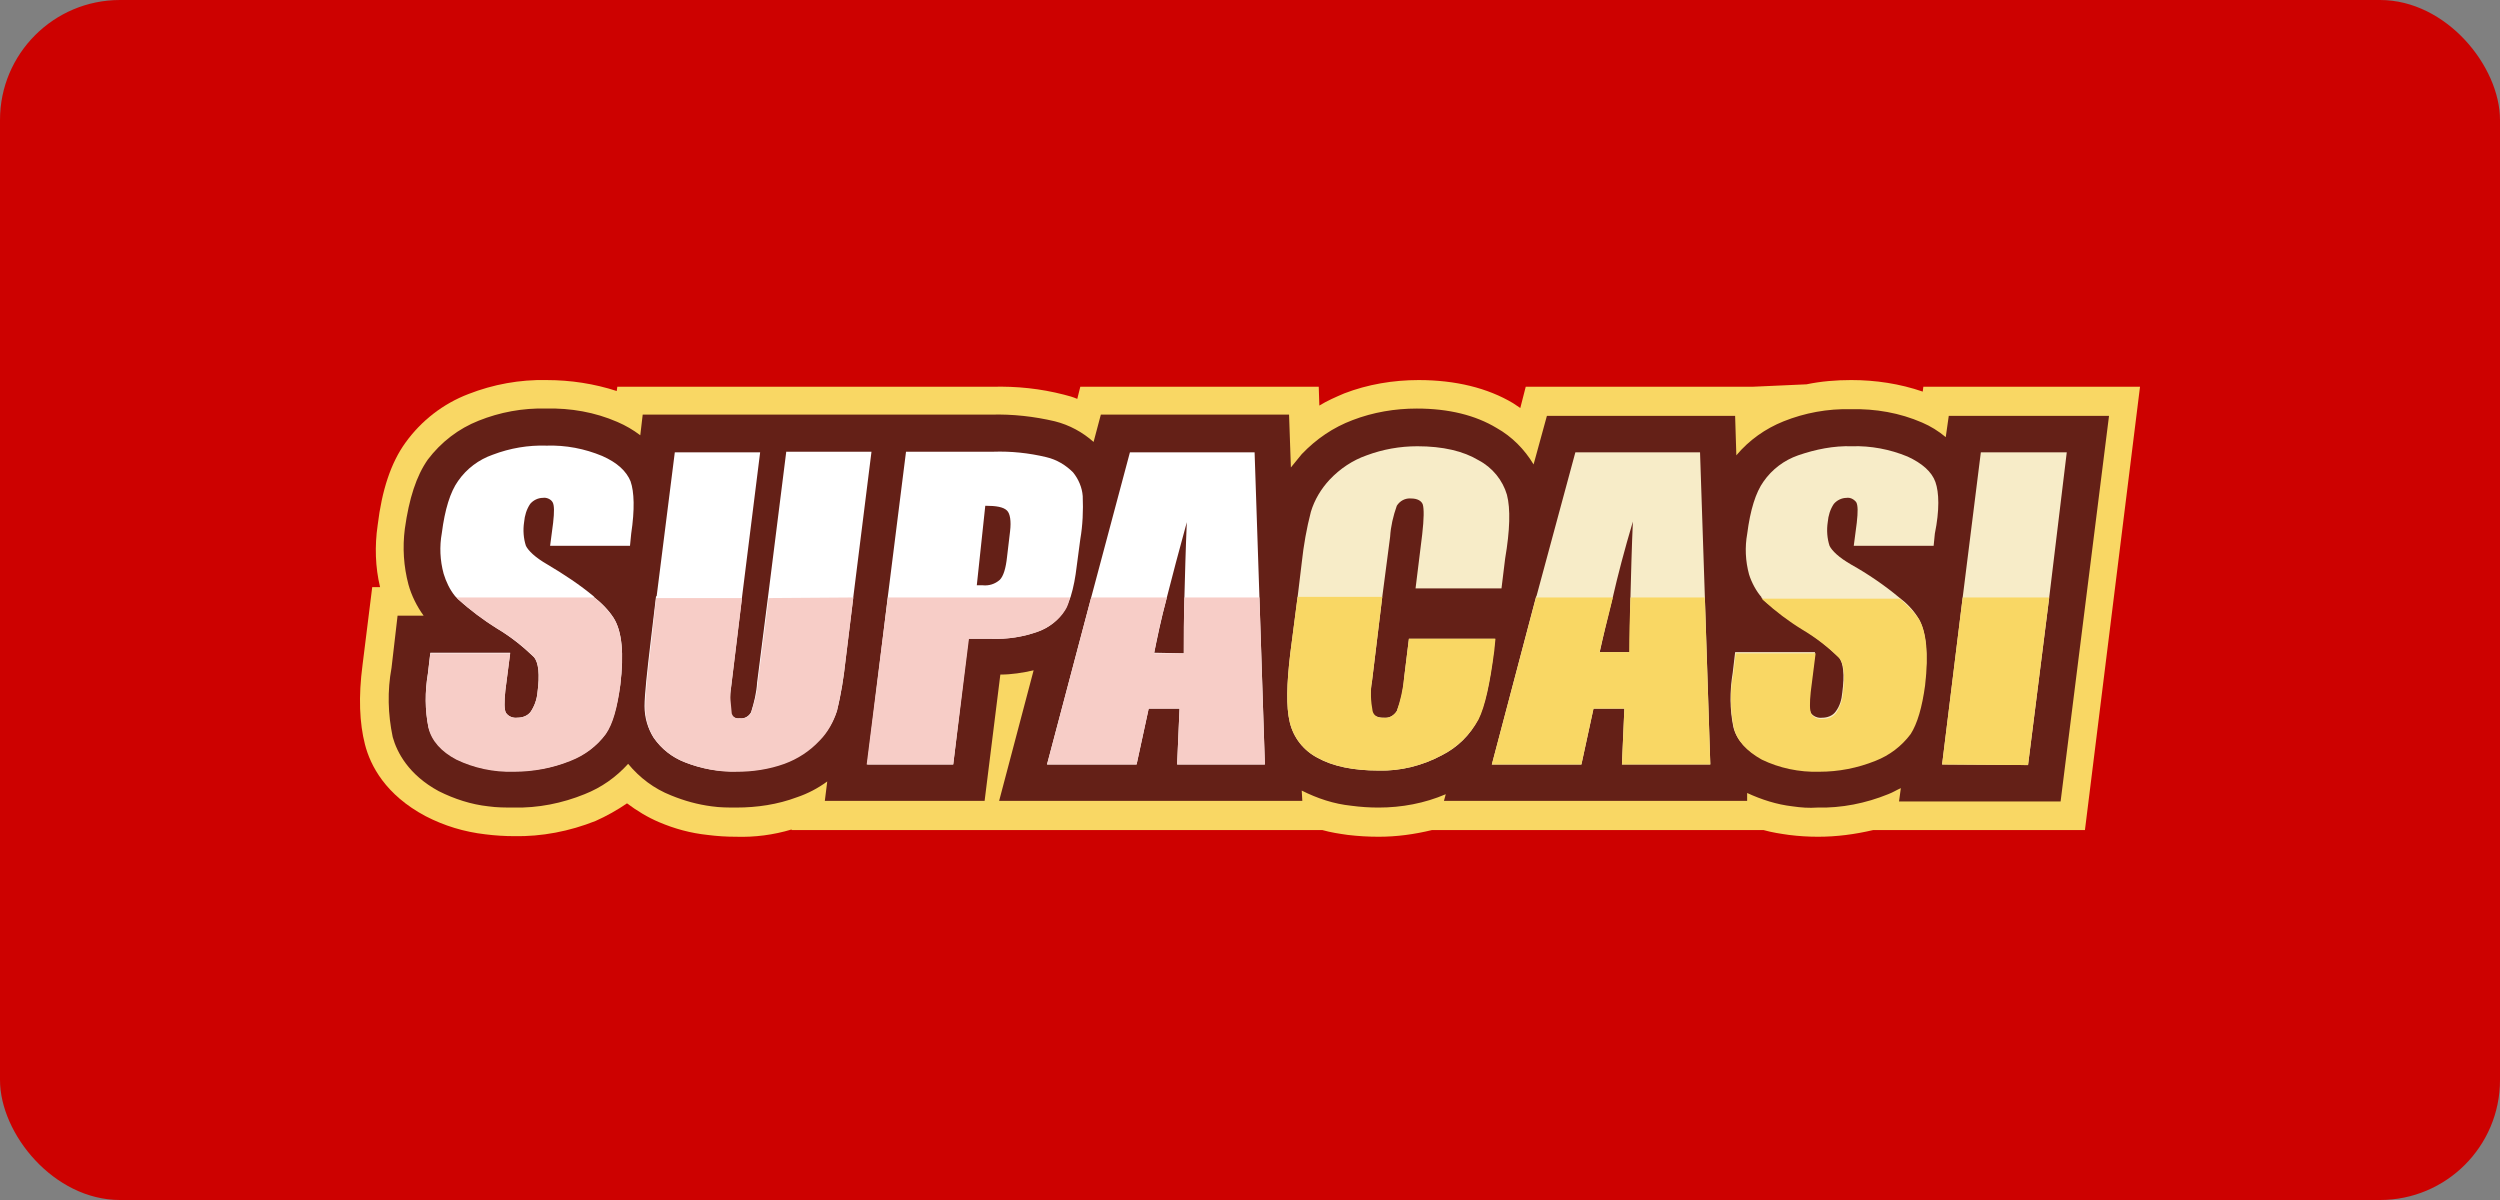 <svg fill="none" height="60" viewBox="0 0 125 60" width="125" xmlns="http://www.w3.org/2000/svg"><rect x="0" y="0" width="125" height="60" fill="#808080" stroke="none"/><rect fill="#cd0100" height="60" rx="6" width="125"/><g fill="#fff"><path d="m31.502 27.323h-3.994l.151-1.154c.06-.547.06-.881-.03-1.032-.121-.152-.303-.243-.484-.213-.242 0-.484.121-.635.304-.181.273-.272.577-.303.911-.091.395-.06.789.091 1.184.121.273.484.577 1.089.941 1.785 1.063 2.875 1.943 3.298 2.642.424.698.514 1.792.333 3.34-.151 1.123-.363 1.943-.726 2.459-.454.607-1.059 1.063-1.755 1.336-.908.364-1.876.547-2.844.547-.999.03-1.997-.182-2.875-.607-.756-.395-1.241-.941-1.392-1.579-.181-.881-.181-1.822-.03-2.703l.121-1.032h3.994l-.242 1.852c-.06.577-.06.972.03 1.123.121.182.333.273.575.243.272 0 .514-.091.666-.304.182-.273.303-.607.333-.941.121-.911.061-1.518-.181-1.792-.545-.547-1.18-1.032-1.846-1.427-.696-.425-1.331-.911-1.937-1.458-.333-.364-.575-.789-.696-1.245-.182-.668-.212-1.367-.091-2.034.151-1.184.424-2.065.817-2.611.454-.607 1.059-1.063 1.755-1.306.847-.334 1.755-.486 2.693-.455.968-.03 1.906.152 2.784.516.756.334 1.21.759 1.422 1.275.181.516.212 1.397.06 2.642z"/><path d="m43.606 22.616-1.301 10.445c-.091.85-.242 1.67-.424 2.49-.181.547-.484 1.063-.908 1.488-.484.516-1.089.911-1.755 1.154-.756.273-1.573.395-2.36.395-.877.03-1.755-.152-2.572-.456-.635-.243-1.18-.668-1.543-1.215-.303-.455-.454-1.002-.454-1.579 0-.547.121-1.7.333-3.462l1.12-9.261h4.327l-1.452 11.721c-.091.425-.091.881-.06 1.306.06.182.242.304.454.273.242.03.454-.091.575-.304.151-.486.272-.972.303-1.488l1.422-11.508z"/><path d="m45.27 22.616h4.357c.908-.03 1.785.061 2.663.273.514.121.968.364 1.331.759.272.334.454.759.484 1.184.03.729 0 1.458-.091 2.156l-.182 1.366c-.06.759-.272 1.488-.605 2.186-.303.486-.787.85-1.331 1.063-.756.273-1.543.395-2.33.364h-1.15l-.787 6.285h-4.297zm3.994 2.672-.484 3.978h.333c.303.03.635-.061.847-.273.242-.334.363-.729.363-1.154l.151-1.275c.06-.547.03-.881-.121-1.032-.151-.152-.545-.273-1.089-.243z"/><path d="m62.73 22.616.514 15.607h-4.388l.121-2.793h-1.543l-.605 2.793h-4.478l4.146-15.607zm-3.51 10.051c0-1.214.03-2.642.06-4.251 0-.304-.454-.304-.545 0-.484 1.852-.817 3.249-1.029 4.251z"/><path d="m75.167 29.418h-4.297l.333-2.702c.091-.789.121-1.275.03-1.488-.091-.213-.272-.304-.575-.304-.303-.03-.575.091-.726.364-.182.486-.303 1.002-.333 1.549l-.908 7.257c-.091.486-.121 1.002-.03 1.488.06.243.272.364.605.364.272.03.545-.121.666-.364.212-.516.303-1.063.363-1.64l.242-1.974h4.297l-.061.607c-.212 1.609-.454 2.763-.787 3.431-.424.759-1.059 1.397-1.846 1.792-.968.516-2.058.789-3.147.759-1.271 0-2.269-.213-3.056-.638-.696-.364-1.21-1.002-1.392-1.792-.182-.759-.151-1.913.03-3.431l.575-4.555c.091-.85.242-1.7.454-2.52.181-.607.514-1.154.938-1.64.514-.546 1.15-.972 1.846-1.215.817-.304 1.664-.455 2.542-.455 1.271 0 2.3.243 3.056.698.696.364 1.18.972 1.422 1.731.181.698.181 1.761 0 3.219z"/><path d="m85.001 22.616.514 15.608h-4.418l.121-2.824h-1.543l-.605 2.793h-4.448l4.146-15.607zm-3.54 10.051c0-1.275.03-2.763.091-4.464 0-.273-.424-.273-.484 0-.514 1.943-.878 3.431-1.089 4.494z"/><path d="m96.742 27.353h-3.994l.151-1.154c.06-.547.06-.881-.03-1.032-.121-.152-.303-.243-.484-.213-.242 0-.484.121-.635.304-.182.273-.272.577-.303.911-.091.395-.06.789.091 1.184.121.273.484.577 1.089.941 1.785 1.063 2.875 1.943 3.298 2.642.424.698.514 1.792.333 3.34-.151 1.123-.393 1.943-.726 2.459-.454.607-1.059 1.063-1.785 1.336-.908.364-1.876.547-2.844.516-.999.03-1.997-.182-2.875-.607-.756-.425-1.241-.941-1.392-1.579-.151-.638-.182-1.549-.03-2.703l.121-1.032h3.994l-.242 1.913c-.06.577-.06.972.03 1.123.121.182.363.273.575.243.272 0 .514-.091.666-.304.181-.273.303-.607.333-.941.121-.911.061-1.518-.181-1.792-.545-.546-1.18-1.032-1.846-1.427-.696-.425-1.331-.911-1.937-1.458-.333-.364-.605-.789-.726-1.275-.182-.668-.212-1.367-.091-2.034.151-1.184.424-2.065.817-2.611.454-.577 1.059-1.032 1.725-1.306.847-.334 1.755-.486 2.693-.455.968-.03 1.906.152 2.784.516.756.334 1.21.759 1.422 1.275.212.516.212 1.397.06 2.642z"/><path d="m103.369 22.616-1.937 15.638h-4.296l1.937-15.608z"/></g><path d="m96.167 19.337-.03.243c-1.15-.395-2.36-.577-3.571-.577-.756 0-1.513.061-2.239.213l-2.693.121h-11.347l-.272 1.063c-.121-.091-.242-.152-.363-.243-1.271-.759-2.875-1.154-4.721-1.154-1.271 0-2.542.213-3.722.668-.424.182-.847.364-1.241.607l-.03-.941h-11.922l-.151.607c-.212-.091-.424-.152-.666-.212-1.18-.304-2.36-.425-3.571-.395h-2.33-16.431l-.03.213c-1.12-.364-2.3-.547-3.51-.547-1.331-.03-2.663.213-3.904.698-1.271.486-2.36 1.336-3.147 2.429-.726 1.002-1.18 2.369-1.392 4.13-.151 1.032-.121 2.095.121 3.097h-.393l-.484 3.887c-.212 1.609-.151 2.915.121 3.978.272 1.063 1.029 2.52 3.026 3.583.938.486 1.937.789 2.996.911.484.061.968.091 1.422.091 1.392.03 2.784-.243 4.085-.759.545-.243 1.089-.547 1.573-.881.484.364 1.029.698 1.604.941.787.334 1.573.547 2.421.638.484.061.938.091 1.422.091.938.03 1.876-.091 2.784-.364v.03h26.538c.424.121.847.182 1.271.243.514.061 1.029.091 1.543.091.908 0 1.785-.121 2.663-.334h16.582c.424.121.847.182 1.271.243.484.061.968.091 1.452.091.938 0 1.846-.121 2.754-.334h10.591l2.754-22.166z" fill="#f9d764"/><path d="m31.502 27.323h-3.994l.151-1.154c.06-.547.06-.881-.03-1.032-.121-.152-.303-.243-.484-.213-.242 0-.484.121-.635.304-.181.273-.272.577-.303.911-.091.395-.06.789.091 1.184.121.273.484.577 1.089.941 1.785 1.063 2.875 1.943 3.298 2.642.424.698.514 1.792.333 3.34-.151 1.123-.363 1.943-.726 2.459-.454.607-1.059 1.063-1.755 1.336-.908.364-1.876.547-2.844.547-.999.03-1.997-.182-2.875-.607-.756-.395-1.241-.941-1.392-1.579-.181-.881-.181-1.822-.03-2.703l.121-1.032h3.994l-.242 1.852c-.06.577-.06.972.03 1.123.121.182.333.273.575.243.272 0 .514-.091.666-.304.182-.273.303-.607.333-.941.121-.911.061-1.518-.181-1.792-.545-.547-1.18-1.032-1.846-1.427-.696-.425-1.331-.911-1.937-1.458-.333-.364-.575-.789-.696-1.245-.182-.668-.212-1.367-.091-2.034.151-1.184.424-2.065.817-2.611.454-.607 1.059-1.063 1.755-1.306.847-.334 1.755-.486 2.693-.455.968-.03 1.906.152 2.784.516.756.334 1.21.759 1.422 1.275.181.516.212 1.397.06 2.642z" fill="#fff"/><path d="m43.606 22.616-1.301 10.445c-.091.85-.242 1.67-.424 2.49-.181.547-.484 1.063-.908 1.488-.484.516-1.089.911-1.755 1.154-.756.273-1.573.395-2.36.395-.877.03-1.755-.152-2.572-.456-.635-.243-1.18-.668-1.543-1.215-.303-.455-.454-1.002-.454-1.579 0-.547.121-1.7.333-3.462l1.12-9.261h4.327l-1.452 11.721c-.091.425-.091.881-.06 1.306.06.182.242.304.454.273.242.03.454-.091.575-.304.151-.486.272-.972.303-1.488l1.422-11.508z" fill="#fff"/><path d="m45.27 22.616h4.357c.908-.03 1.785.061 2.663.273.514.121.968.364 1.331.759.272.334.454.759.484 1.184.03.729 0 1.458-.091 2.156l-.182 1.366c-.06.759-.272 1.488-.605 2.186-.303.486-.787.85-1.331 1.063-.756.273-1.543.395-2.33.364h-1.15l-.787 6.285h-4.297zm3.994 2.672-.484 3.978h.333c.303.03.635-.061.847-.273.242-.334.363-.729.363-1.154l.151-1.275c.06-.547.03-.881-.121-1.032-.151-.152-.545-.273-1.089-.243z" fill="#fff"/><path d="m62.73 22.616.514 15.607h-4.388l.121-2.793h-1.543l-.605 2.793h-4.478l4.146-15.607zm-3.51 10.051c0-1.214.03-2.642.06-4.251 0-.304-.454-.304-.545 0-.484 1.852-.817 3.249-1.029 4.251z" fill="#fff"/><path d="m75.167 29.418h-4.297l.333-2.702c.091-.789.121-1.275.03-1.488-.091-.213-.272-.304-.575-.304-.303-.03-.575.091-.726.364-.182.486-.303 1.002-.333 1.549l-.908 7.257c-.091.486-.121 1.002-.03 1.488.06.243.272.364.605.364.272.03.545-.121.666-.364.212-.516.303-1.063.363-1.64l.242-1.974h4.297l-.061.607c-.212 1.609-.454 2.763-.787 3.431-.424.759-1.059 1.397-1.846 1.792-.968.516-2.058.789-3.147.759-1.271 0-2.269-.213-3.056-.638-.696-.364-1.21-1.002-1.392-1.792-.182-.759-.151-1.913.03-3.431l.575-4.555c.091-.85.242-1.7.454-2.52.181-.607.514-1.154.938-1.64.514-.546 1.15-.972 1.846-1.215.817-.304 1.664-.455 2.542-.455 1.271 0 2.3.243 3.056.698.696.364 1.18.972 1.422 1.731.181.698.181 1.761 0 3.219z" fill="#fff"/><path d="m85.001 22.616.514 15.608h-4.418l.121-2.824h-1.543l-.605 2.793h-4.448l4.146-15.607zm-3.54 10.051c0-1.275.03-2.763.091-4.464 0-.273-.424-.273-.484 0-.514 1.943-.878 3.431-1.089 4.494z" fill="#fff"/><path d="m96.742 27.353h-3.994l.151-1.154c.06-.547.06-.881-.03-1.032-.121-.152-.303-.243-.484-.213-.242 0-.484.121-.635.304-.182.273-.272.577-.303.911-.091.395-.06.789.091 1.184.121.273.484.577 1.089.941 1.785 1.063 2.875 1.943 3.298 2.642.424.698.514 1.792.333 3.34-.151 1.123-.393 1.943-.726 2.459-.454.607-1.059 1.063-1.785 1.336-.908.364-1.876.547-2.844.516-.999.03-1.997-.182-2.875-.607-.756-.425-1.241-.941-1.392-1.579-.151-.638-.182-1.549-.03-2.703l.121-1.032h3.994l-.242 1.913c-.06.577-.06.972.03 1.123.121.182.363.273.575.243.272 0 .514-.091.666-.304.181-.273.303-.607.333-.941.121-.911.061-1.518-.181-1.792-.545-.546-1.18-1.032-1.846-1.427-.696-.425-1.331-.911-1.937-1.458-.333-.364-.605-.789-.726-1.275-.182-.668-.212-1.367-.091-2.034.151-1.184.424-2.065.817-2.611.454-.577 1.059-1.032 1.725-1.306.847-.334 1.755-.486 2.693-.455.968-.03 1.906.152 2.784.516.756.334 1.21.759 1.422 1.275.212.516.212 1.397.06 2.642z" fill="#fff"/><path d="m103.369 22.616-1.937 15.638h-4.296l1.937-15.608z" fill="#fff"/><path d="m97.438 20.794-.151 1.063c-.363-.304-.756-.547-1.18-.729-1.12-.486-2.33-.698-3.571-.668-1.15-.03-2.3.182-3.359.607-.908.364-1.725.941-2.36 1.7l-.061-1.974h-9.411l-.666 2.429c-.454-.759-1.089-1.397-1.846-1.822-1.059-.638-2.39-.972-3.994-.972-1.089 0-2.179.182-3.208.577-.968.364-1.816.941-2.542 1.7-.181.213-.363.456-.545.668l-.091-2.642h-9.411l-.363 1.366c-.545-.486-1.21-.85-1.937-1.032-1.029-.243-2.118-.364-3.177-.334h-17.43l-.121 1.032c-.363-.273-.726-.486-1.15-.668-1.12-.486-2.33-.698-3.571-.668-1.15-.03-2.3.182-3.359.607-.999.395-1.876 1.063-2.542 1.943-.575.82-.938 1.943-1.15 3.462-.121.941-.06 1.883.182 2.794.151.546.424 1.093.756 1.549h-1.301l-.303 2.611c-.212 1.154-.182 2.308.06 3.462.212.759.787 1.883 2.3 2.703.787.395 1.634.668 2.481.759.424.061.847.061 1.271.061 1.21.03 2.421-.213 3.54-.668.847-.334 1.573-.85 2.179-1.518.575.698 1.301 1.245 2.148 1.579.666.273 1.331.455 2.027.546.424.061.817.061 1.241.061 1.029 0 2.058-.152 3.026-.516.545-.182 1.059-.456 1.513-.789l-.121.972h7.989l.787-6.316c.575 0 1.12-.091 1.664-.213l-1.725 6.529h15.16l-.03-.516c.787.395 1.604.668 2.481.759.454.061.908.091 1.362.091 1.15 0 2.3-.213 3.359-.668l-.091.334h15.16v-.395c.726.334 1.483.577 2.269.668.424.061.817.091 1.241.061 1.21.03 2.421-.213 3.54-.668.242-.091.424-.212.635-.304l-.091.668h8.079l2.421-19.282z" fill="#642017"/><path d="m103.338 22.616h-4.296l-.908 7.257-1.029 8.35 4.297.03 1.059-8.381z" fill="#f7ecc8"/><path d="m96.772 24.104c-.182-.516-.666-.941-1.392-1.275-.877-.364-1.846-.547-2.784-.516-.908-.03-1.815.152-2.693.455-.696.243-1.301.698-1.725 1.306-.393.547-.666 1.427-.817 2.611-.121.668-.091 1.366.091 2.034.121.395.363.85.635 1.154h-.03l.091.091c.605.547 1.271 1.032 1.937 1.458.666.395 1.271.881 1.846 1.427.242.273.303.881.182 1.792-.03.334-.121.668-.333.941-.151.213-.424.304-.666.304-.212.03-.454-.061-.575-.243-.091-.182-.091-.547-.03-1.123l.242-1.913h-3.994l-.121 1.032c-.151.911-.151 1.822.03 2.703.151.638.635 1.154 1.392 1.579.908.425 1.876.638 2.875.607.968 0 1.937-.152 2.814-.546.696-.243 1.331-.729 1.755-1.336.333-.516.575-1.336.726-2.46.182-1.518.091-2.642-.333-3.31-.242-.395-.575-.729-.938-1.002-.726-.607-1.573-1.184-2.39-1.64-.635-.364-.968-.698-1.089-.941-.121-.364-.151-.789-.091-1.184.03-.334.121-.638.303-.911.151-.182.393-.304.635-.304.182-.03.363.061.484.212.091.152.091.486.03 1.032l-.151 1.154h3.994l.06-.607c.242-1.184.212-2.065.03-2.581z" fill="#f7ecc8"/><path d="m85.516 38.224-.272-8.35-.242-7.257h-6.234l-1.937 7.166-.03.061-2.209 8.381h4.478l.605-2.793h1.543l-.121 2.793zm-5.537-5.587c.151-.698.363-1.64.666-2.794.242-1.063.575-2.338.999-3.765-.06 1.336-.091 2.642-.121 3.765v.03.03c-.03 1.002-.03 1.883-.03 2.703h-1.513z" fill="#f7ecc8"/><path d="m75.348 24.742c-.212-.729-.726-1.367-1.422-1.731-.756-.456-1.785-.698-3.056-.698-.877 0-1.725.152-2.542.456-.696.243-1.331.668-1.846 1.214-.424.456-.756 1.002-.938 1.609-.212.82-.363 1.67-.454 2.52l-.212 1.761-.363 2.794c-.182 1.518-.212 2.672-.03 3.431.182.789.696 1.427 1.392 1.792.756.425 1.785.638 3.056.638 1.089.03 2.179-.243 3.147-.759.787-.395 1.422-1.002 1.816-1.792.333-.668.605-1.822.787-3.431l.06-.607h-4.297l-.242 1.974c-.03.546-.151 1.123-.363 1.64-.151.243-.393.364-.666.334-.333 0-.545-.121-.605-.334-.06-.486-.06-1.002.03-1.488l.514-4.221.393-3.006c.03-.516.151-1.032.333-1.549.151-.243.424-.395.726-.364.303 0 .514.121.575.304.061.213.061.698-.03 1.488l-.333 2.703h4.297l.182-1.488c.242-1.427.272-2.49.091-3.188z" fill="#f7ecc8"/><path d="m63.244 38.224-.272-8.35-.242-7.257h-6.234l-1.937 7.257-2.209 8.35h4.479l.605-2.793h1.543l-.121 2.793zm-5.537-5.587c.151-.698.333-1.64.635-2.763.272-1.063.605-2.338.999-3.765-.06 1.367-.091 2.642-.121 3.765-.03 1.032-.03 1.943-.03 2.793z" fill="#fff"/><path d="m54.136 24.802c-.03-.425-.212-.85-.484-1.184-.363-.364-.817-.638-1.331-.759-.878-.212-1.785-.304-2.663-.273h-4.357l-.908 7.227-1.029 8.411h4.297l.756-6.286h1.15c.787.03 1.573-.091 2.33-.364.545-.182 1.029-.577 1.331-1.063.121-.182.212-.456.303-.668.151-.486.242-1.002.303-1.518l.181-1.366c.121-.698.151-1.427.121-2.156zm-4.872.486c.545 0 .908.061 1.089.243.151.152.212.516.151 1.032l-.151 1.275c-.06.577-.182.972-.363 1.154-.242.213-.545.304-.847.273-.06 0-.181 0-.303 0z" fill="#fff"/><path d="m39.309 22.616-.908 7.227-.545 4.281c-.03.516-.151 1.002-.303 1.488-.121.213-.333.334-.575.304-.212.03-.393-.091-.454-.273-.06-.425-.03-.881.03-1.306l.545-4.464.908-7.257h-4.267l-.908 7.197h-.03l-.242 2.034c-.212 1.761-.333 2.915-.333 3.462 0 .546.151 1.093.454 1.579.393.547.908.972 1.543 1.215.817.334 1.694.486 2.572.456.817 0 1.604-.121 2.39-.395.666-.243 1.271-.638 1.755-1.154.424-.425.726-.911.908-1.488.212-.82.333-1.64.424-2.49l.393-3.188.908-7.257h-4.267z" fill="#fff"/><path d="m31.532 24.073c-.212-.516-.666-.941-1.422-1.275-.877-.364-1.815-.547-2.784-.516-.908-.03-1.815.121-2.693.455-.696.243-1.301.698-1.725 1.306-.393.547-.666 1.427-.817 2.611-.121.668-.091 1.366.091 2.034.121.395.303.789.575 1.123.03.03.121.121.151.152.605.547 1.271 1.032 1.937 1.458.666.395 1.271.881 1.846 1.427.242.273.303.88.181 1.792-.03.334-.151.668-.333.941-.151.213-.424.304-.666.304-.212.03-.454-.061-.575-.243-.091-.152-.091-.546-.03-1.123l.242-1.883h-3.994l-.121 1.032c-.151.911-.151 1.822.03 2.703.182.638.635 1.154 1.392 1.579.908.425 1.876.638 2.875.607.968 0 1.937-.152 2.844-.547.696-.273 1.331-.729 1.755-1.336.333-.516.575-1.336.726-2.459.182-1.518.091-2.642-.333-3.31-.242-.395-.605-.759-.999-1.063h.03c-.726-.607-1.513-1.123-2.33-1.609-.635-.364-.968-.698-1.089-.941-.121-.364-.151-.789-.091-1.184.03-.334.121-.638.303-.911.151-.182.393-.304.635-.304.181-.03.393.061.484.212.091.152.091.486.03 1.032l-.151 1.154h3.994l.06-.607c.182-1.215.151-2.095-.03-2.611z" fill="#fff"/><path d="m102.461 29.873-1.059 8.381-4.297-.03 1.029-8.35z" fill="#f9d764"/><path d="m96.258 34.246c-.151 1.123-.393 1.943-.726 2.459-.454.607-1.059 1.063-1.755 1.336-.908.364-1.846.546-2.814.546-.999.03-1.997-.182-2.875-.607-.756-.425-1.241-.941-1.392-1.579-.181-.881-.212-1.822-.03-2.703l.121-1.032h3.994l-.242 1.913c-.06.577-.06.941.03 1.123.121.182.333.273.575.243.272 0 .514-.091.666-.304.182-.273.303-.607.333-.941.121-.911.06-1.518-.182-1.792-.545-.547-1.18-1.032-1.846-1.427-.696-.425-1.331-.911-1.937-1.458l-.091-.091h6.899c.363.304.696.638.968 1.032.363.638.484 1.731.303 3.28z" fill="#f9d764"/><path d="m85.243 29.873.272 8.35h-4.418l.121-2.794h-1.543l-.605 2.794h-4.479l2.209-8.35h3.843c-.272 1.154-.514 2.004-.666 2.733h1.483c0-.82.03-1.7.06-2.733z" fill="#f9d764"/><path d="m74.773 31.938-.06.607c-.212 1.609-.454 2.763-.787 3.431-.424.759-1.059 1.397-1.846 1.792-.968.516-2.058.789-3.147.759-1.271 0-2.269-.212-3.056-.638-.696-.364-1.21-1.002-1.392-1.792-.181-.759-.151-1.913.03-3.431l.363-2.824h4.236l-.514 4.221c-.091.486-.06 1.002.03 1.488.06.243.272.364.605.334.272.03.484-.152.605-.334.181-.516.303-1.063.363-1.64l.242-1.974z" fill="#f9d764"/><path d="m62.972 29.873.272 8.35h-4.388l.121-2.794h-1.543l-.605 2.794h-4.478l2.209-8.35h3.783c-.303 1.123-.514 2.065-.635 2.794h1.483c0-.85 0-1.761.03-2.794z" fill="#f7cdc7"/><path d="m44.393 29.873h9.108c-.06.243-.121.456-.242.638-.303.486-.787.85-1.331 1.063-.756.273-1.543.395-2.33.364h-1.15l-.787 6.285h-4.327z" fill="#f7cdc7"/><path d="m42.668 29.873-.393 3.188c-.091.85-.242 1.67-.424 2.49-.182.547-.454 1.063-.877 1.488-.484.516-1.089.911-1.755 1.154-.756.273-1.573.395-2.36.395-.878.03-1.755-.152-2.572-.456-.635-.243-1.21-.668-1.573-1.215-.303-.456-.454-1.002-.454-1.579 0-.546.121-1.7.333-3.462l.212-1.974h4.297l-.545 4.464c-.091.425 0 .88.03 1.306.06.182.182.273.393.243.242.03.454-.061.575-.273.151-.486.303-.972.333-1.488l.545-4.251z" fill="#f7cdc7"/><path d="m31.018 34.246c-.151 1.123-.363 1.943-.726 2.459-.454.607-1.059 1.063-1.755 1.336-.908.364-1.876.547-2.844.547-.999.03-1.997-.182-2.875-.607-.756-.395-1.241-.941-1.392-1.579-.181-.881-.181-1.822-.03-2.703l.121-1.032h3.994l-.242 1.852c-.06.577-.06.972.03 1.123.121.182.333.273.575.243.272 0 .514-.091.666-.304.182-.273.303-.607.333-.941.121-.911.061-1.518-.181-1.792-.545-.547-1.18-1.032-1.846-1.427-.696-.425-1.331-.911-1.937-1.458-.03-.03-.06-.061-.091-.091h6.899c.363.304.696.638.968 1.032.424.698.514 1.792.333 3.34z" fill="#f7cdc7"/></svg>